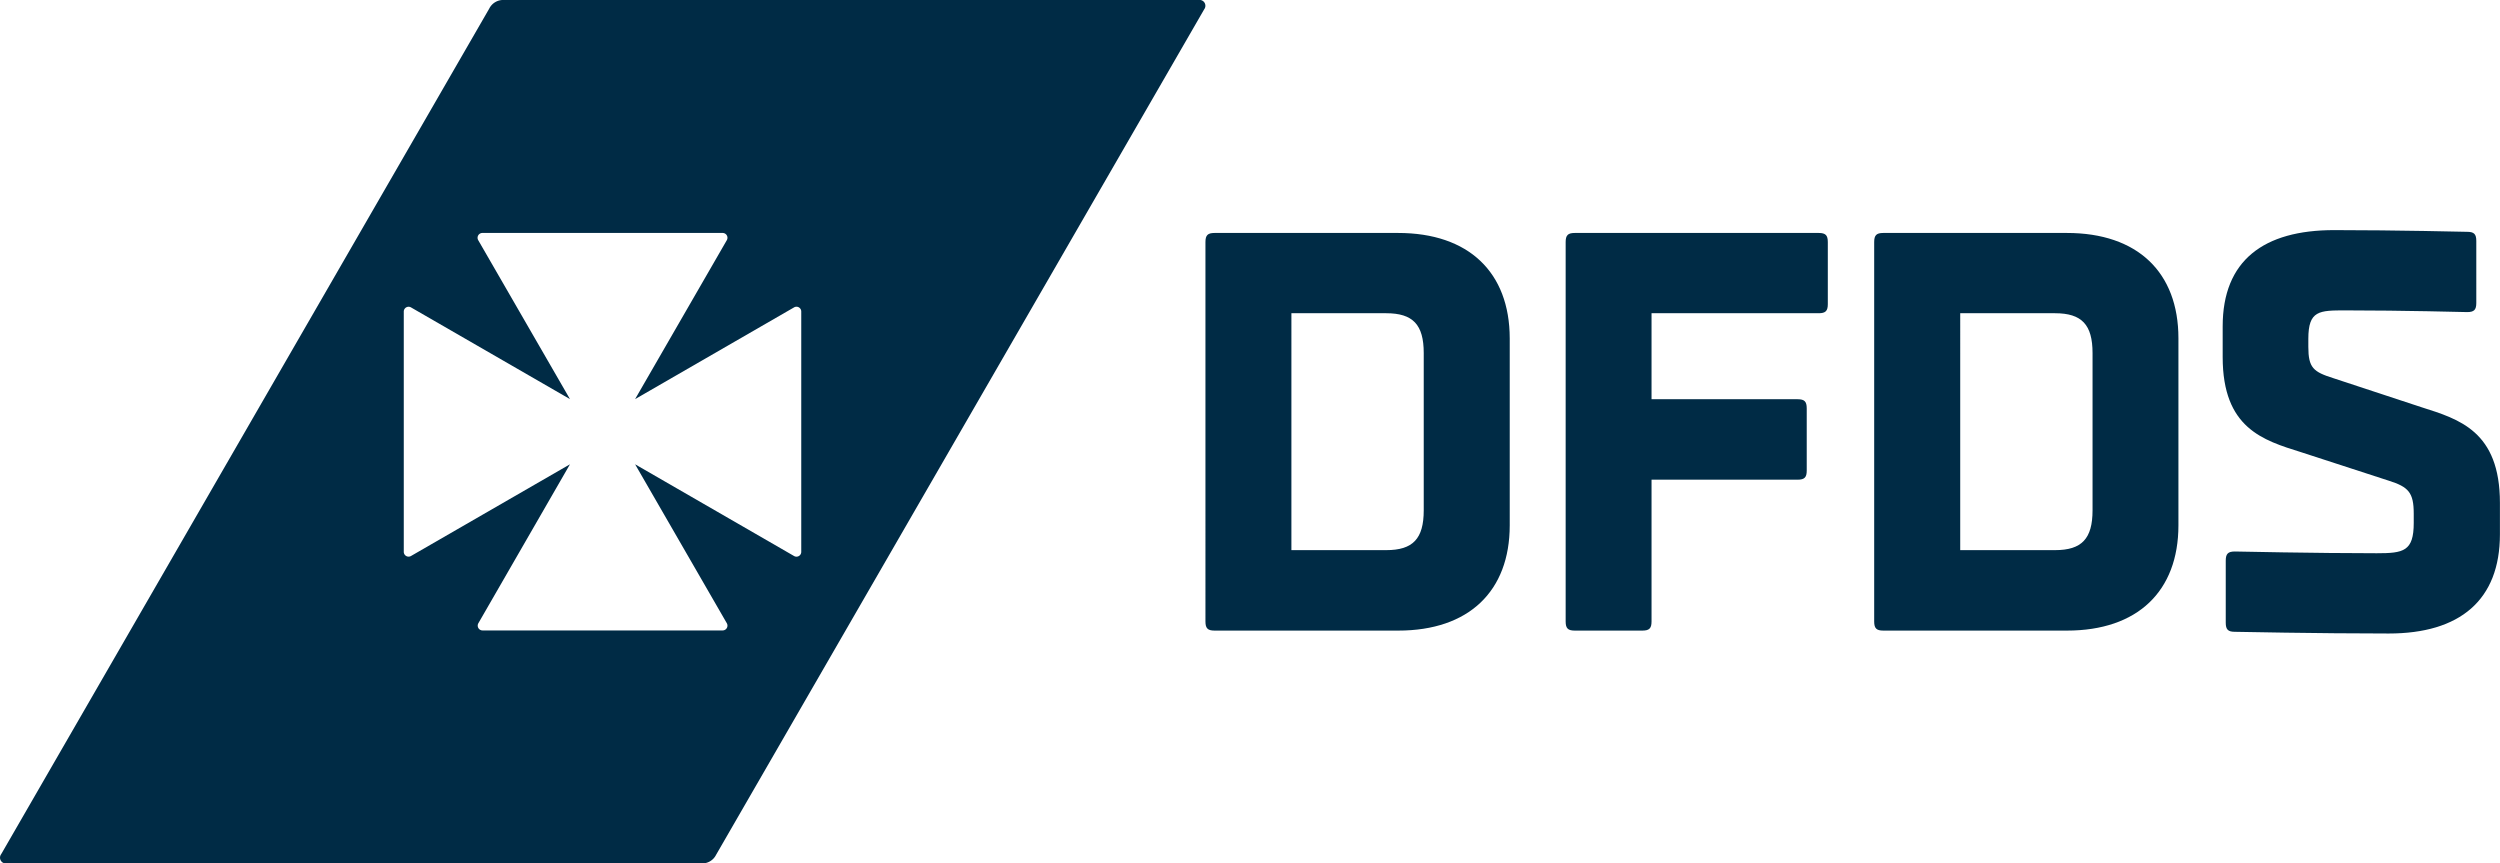 <svg id="Layer_1" data-name="Layer 1" xmlns="http://www.w3.org/2000/svg" viewBox="0 0 659.34 227.71"><defs><style>.cls-1{fill:#002b45;}</style></defs><path class="cls-1" d="M1057.32,414.49l-23.25-7.66c-5.25-1.66-6.6-2.71-6.6-8.26v-2.11c0-7.51,2.85-7.51,9.9-7.51,14.85,0,32,.45,32,.45,1.8,0,2.4-.6,2.4-2.4V370.63c0-1.8-.6-2.4-2.4-2.4,0,0-18.75-.45-35.1-.45-18.6,0-29.39,8-29.39,25.38v8.11c0,18.77,10.64,21.93,20.69,25.08l23.1,7.51c5.25,1.65,6.6,3.16,6.6,8.71V445c0,7.5-2.7,8-9.75,8-16,0-37.43-.46-37.43-.46-1.8,0-2.4.61-2.4,2.41v16.37c0,1.8.6,2.4,2.4,2.4,0,0,21.83.45,40.58.45S1078,465.4,1078,448v-8.26C1078,420.79,1067.22,417.64,1057.32,414.49Z" transform="translate(-418.68 -307.09)"/><path class="cls-1" d="M963.81,368.53H915.37c-1.8,0-2.4.6-2.4,2.4V471c0,1.8.6,2.4,2.4,2.4h48.44c18.6,0,29.4-10.36,29.4-27.78V396.31C993.21,378.89,982.41,368.53,963.81,368.53Zm6.75,73.14c0,7.51-2.85,10.51-9.9,10.51h-25V389.7h25c7.05,0,9.9,3,9.9,10.52Z" transform="translate(-418.68 -307.09)"/><path class="cls-1" d="M898.34,368.53H834c-1.8,0-2.4.6-2.4,2.4V471c0,1.8.6,2.4,2.4,2.4h17.85c1.8,0,2.4-.6,2.4-2.4v-37.4h38.53c1.8,0,2.4-.6,2.4-2.4V414.79c0-1.81-.6-2.41-2.4-2.41H854.25V389.7h44.09c1.8,0,2.4-.6,2.4-2.4V370.93C900.74,369.13,900.14,368.53,898.34,368.53Z" transform="translate(-418.68 -307.09)"/><path class="cls-1" d="M787.42,368.53H739c-1.8,0-2.4.6-2.4,2.4V471c0,1.8.6,2.4,2.4,2.4h48.45c18.6,0,29.4-10.36,29.4-27.78V396.31C816.82,378.89,806,368.53,787.42,368.53Zm6.75,73.14c0,7.51-2.85,10.51-9.9,10.51h-25V389.7h25c7.05,0,9.9,3,9.9,10.52Z" transform="translate(-418.68 -307.09)"/><path class="cls-1" d="M734.8,307.09H551.62a4.1,4.1,0,0,0-3.91,2.27L419,532.35a1.54,1.54,0,0,0,1.49,2.45H603.63a4.1,4.1,0,0,0,3.91-2.27l128.74-223A1.54,1.54,0,0,0,734.8,307.09ZM630,452.63a1.26,1.26,0,0,1-1.9,1.1l-41.92-24.19,24.19,41.92a1.27,1.27,0,0,1-1.1,1.9H545.94a1.27,1.27,0,0,1-1.1-1.9L569,429.54l-41.93,24.19a1.27,1.27,0,0,1-1.9-1.1V389.26a1.27,1.27,0,0,1,1.9-1.1L569,412.35l-24.2-41.92a1.27,1.27,0,0,1,1.1-1.9h63.37a1.27,1.27,0,0,1,1.1,1.9l-24.19,41.92,41.92-24.19a1.26,1.26,0,0,1,1.9,1.1Z" transform="translate(-418.68 -307.09)"/></svg>